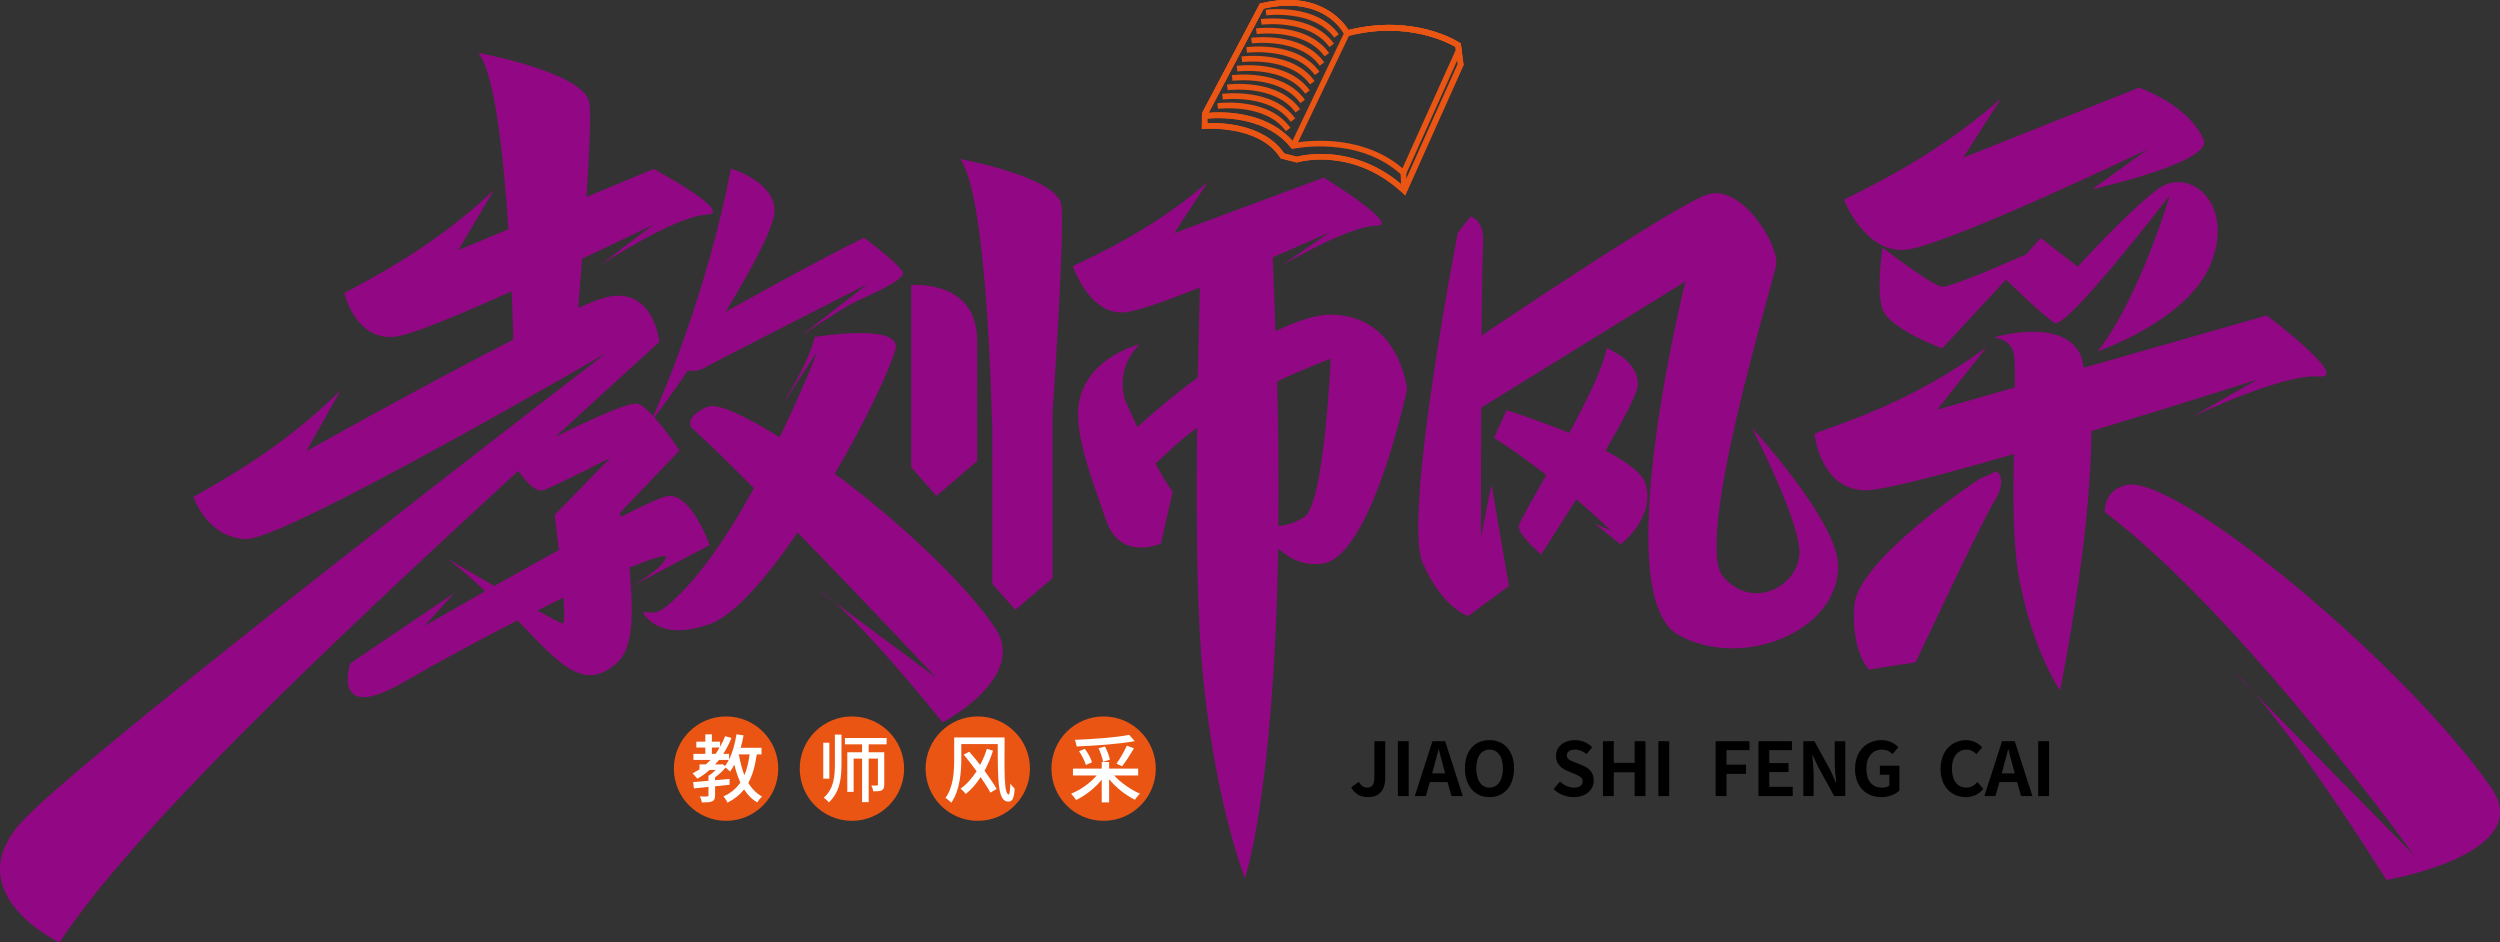 <?xml version="1.0" encoding="iso-8859-1"?>
<!-- Generator: Adobe Illustrator 24.0.0, SVG Export Plug-In . SVG Version: 6.00 Build 0)  -->
<svg version="1.1" id="&#x56FE;&#x5C42;_1" xmlns="http://www.w3.org/2000/svg" xmlns:xlink="http://www.w3.org/1999/xlink" x="0px"
	 y="0px" viewBox="0 0 1193.677 450.015" style="enable-background:new 0 0 1193.677 450.015;" xml:space="preserve">
<rect x="0" y="0" width="1193.677" height="450.015" fill="#333333" stroke="none"/>
<g>
	<g>
		<path style="fill:#920783;" d="M1077.775,181.264l-31.129,17.801c0,0,43.054-20.763,60.65-19.314
			c15.485,1.292-24.969-29.144-24.969-29.144l-87.368,24.985c-0.599-1.985-0.851-4.694-1.607-6.27
			c-8.759-18.148-41.4-8.192-41.4-8.192s9.042,0.63,9.767,9.042c0.331,3.749,0.284,9.452,0.284,14.84l-37.036,10.586l23.488-29.679
			c-35.666,25.993-66.952,35.35-82.091,41.116c0,0,2.599,27.127,24.638,27.064c8.412-0.063,37.666-7.782,70.591-17.297
			c-0.441,20.7-0.504,42.754,2.3,58.256c6.427,35.539,19.739,54.664,19.739,54.664s15.044-73.946,14.918-123.884
			C1040.141,193.299,1077.775,181.264,1077.775,181.264z"/>
		<path style="fill:#920783;" d="M910.68,119.164c20.07-2.584,114.747-47.827,114.747-47.827l-26.434,18.998
			c0,0,57.799-12.823,53.167-23.661c-7.136-16.667-30.814-24.827-30.814-24.827l-83.981,33.429l18.179-28.419
			c-29.679,26.592-61.926,41.778-75.096,48.52C880.449,95.376,890.61,121.747,910.68,119.164z"/>
		<path style="fill:#920783;" d="M338.803,260.251c0,0-8.412-24.418-19.739-23.409c-2.804,0.221-11.39,4.19-22.638,9.956
			c-0.079-0.315-0.425-1.922-0.425-1.922l28.466-29.805c0,0-6.081-9.168-12.067-15.816c4.82-6.333,10.255-13.768,16.037-22.338
			c2.363,0.221,5.01,0.315,7.152-0.914c4.915-2.867,78.719-40.423,78.719-40.423l-31.617,24.544c0,0,18.242-12.036,23.598-14.934
			c5.356-2.899,26.308-11.153,24.748-15.186c-1.56-4.001-18.51-16.509-18.51-16.509c-20.779,10.24-50.521,26.718-66.101,35.413
			c12.76-20.857,23.126-40.455,23.378-47.859c0.473-14.336-20.779-20.542-20.779-20.542
			c-11.768,60.65-33.555,110.336-37.099,118.213c-2.678-2.899-5.309-5.325-7.341-5.923c-3.923-1.166-23.378,7.877-39.383,15.753
			c16.415-15.029,33.003-30.152,49.639-45.307c0,0-2.788-27.253-25.867-21.172c-2.914,0.756-7.357,2.521-12.886,4.947
			c0.504-6.018,1.134-13.957,1.875-23.472c19.266-9.105,33.901-16.257,33.901-16.257l-25.142,19.251
			c0,0,35.209-23.252,50.789-24.071c13.705-0.725-25.363-21.803-25.363-21.803l-32.105,13.359
			c1.308-20.038,2.19-38.627,1.465-44.582c-1.812-14.84-53.073-24.166-53.073-24.166c7.908,9.799,12.083,49.812,14.304,84.217
			l-23.914,9.956l17.029-28.766c-28.12,26.97-58.902,42.408-71.457,49.276c0,0,5.498,23.441,24.78,20.731
			c8.113-1.134,31.192-10.838,55.168-21.645c0.536,13.233,0.756,22.37,0.772,23.094c-42.802,21.834-98.821,53.278-98.821,53.278
			l16.352-29.144c-27.474,27.6-57.878,43.826-70.26,50.978c0,0,6.585,19.818,25.268,20.133s171.664-88.723,171.664-88.723
			s-244.161,187.37-277.778,222.5c-33.618,35.098,16.888,58.854,16.888,58.854c34.295-52.206,121.773-135.794,219.066-225.178
			c3.371,4.821,8.381,10.775,12.54,9.074c6.679-2.71,31.349-15.281,31.349-15.281l-26.56,27.285c0,0,0.977,7.719,2.048,16.699
			c-10.539,5.797-21.188,11.72-30.829,17.171c-12.146-6.994-23.331-13.516-23.331-13.516c7.53,5.199,13.044,10.618,18.983,16.005
			c-16.478,9.357-29.018,16.635-29.018,16.635l14.036-15.596l-49.497,33.46c0,0-9.641,29.333,25.757,8.822
			c18.447-10.712,36.752-20.448,54.128-29.364c19.818,20.416,31.648,35.035,47.906,19.881c6.742-6.301,7.278-21.33,6.207-35.949
			L338.803,260.251z M317.946,265.985c-0.63,5.041-15.155,13.233-16.73,14.115c-0.236-3.277-0.315-5.923-0.693-9.074
			C310.746,266.867,318.166,264.315,317.946,265.985z M268.591,297.712c-0.914-0.158-5.766-2.773-11.973-6.207
			c4.206-2.111,8.507-4.316,12.429-6.207C269.52,292.293,269.646,297.933,268.591,297.712z"/>
		<path style="fill:#920783;" d="M398.603,226.16c13.516-23.126,24.701-46.031,28.86-58.917c4.348-13.453-38.47-6.333-38.47-6.333
			c-2.977,12.949-13.894,29.081-14.367,30.435c-0.567,1.575,16.147-24.796,15.47-23.094c-4.49,11.689-10.807,25.898-17.817,40.486
			c-15.848-9.736-29.474-16.572-34.468-14.493c-10.949,4.6-7.861,9.736-7.861,9.736c7.751,6.994,18.416,17.455,30.026,29.112
			c-13.012,23.661-27.931,45.622-42.786,57.216c-4.789,3.718-10.35,1.67-10.35,1.67s6.317,15.155,32.074,5.986
			c11.736-4.19,27.143-22.118,41.92-43.7c32.877,33.775,66.101,69.252,66.101,69.252l-56.113-41.652
			c15.958,8.916,59.232,63.045,59.232,63.045s41.337-21.488,24.827-45.496C459.095,276.414,427.715,247.9,398.603,226.16z"/>
		<path style="fill:#920783;" d="M1189.482,376.1c-41.116-59.138-150.507-149.909-174.137-144.552
			c-11.201,2.552-10.366,12.949-10.366,12.949c64.305,48.457,147.609,163.74,147.609,163.74l-86.517-87.903
			c23.977,20.637,73.379,99.844,73.379,99.844S1211.537,407.828,1189.482,376.1z"/>
		<path style="fill:#920783;" d="M466.547,220.111c0,0,0-38.47,0-57.5c0-29.49-31.459-26.466-31.459-26.466v86.958l12.051,13.705
			L466.547,220.111z"/>
		<path style="fill:#920783;" d="M458.355,75.937c13.186,16.352,15.265,125.365,15.265,125.365l0.189-0.031v77.475l11.012,12.477
			l17.722-15.218c0,0,0-38.344,0-78.609c0,0,5.923-85.793,4.269-99.372C505.158,84.475,458.355,75.937,458.355,75.937z"/>
		<path style="fill:#920783;" d="M635.312,150.229c-7.814-0.032-17.061,3.623-26.34,7.877c-0.378-11.563-0.693-22.748-1.292-35.224
			c15.375-6.648,27.048-11.941,27.048-11.941l-22.701,15.848c0,0,31.664-18.935,45.291-19.03
			c12.004-0.063-25.237-22.968-25.237-22.968l-71.457,26.56l16.021-24.449c-25.631,22.433-53.12,34.689-64.368,40.171
			c0,0,7.845,23.63,24.78,22.055c6.034-0.567,20.211-5.64,35.87-11.815c-0.347,11.405-0.693,26.403-1.008,42.881
			c-13.611,10.114-22.953,18.337-28.86,23.724c-3.355-7.215-5.986-13.17-5.986-13.17c-4.679-16.289,7.152-26.34,7.152-26.34
			s-25.426,5.86-29.112,28.293c-2.331,14.304,6.301,36.233,13.044,55.83c6.742,19.597,26.103,11.027,26.103,11.027l5.687-24.733
			c-2.458-3.119-5.325-8.066-8.223-13.453c6.427-6.112,12.918-12.162,19.849-17.108c-0.41,38.123-0.221,80.058,2.001,109.013
			c5.057,65.723,20.779,106.02,20.779,106.02s13.894-39.005,15.958-157.439c5.167,4.6,11.705,8.444,20.999,7.278
			c23.567-2.962,40.518-83.335,40.518-83.335S668.236,150.45,635.312,150.229z M622.615,246.955
			c-5.01,3.056-8.901,4.001-12.24,4.159c0.236-20.668,0.079-43.637-0.536-69.031c14.351-6.711,25.505-10.744,25.505-10.744
			S632.445,240.937,622.615,246.955z"/>
		<path style="fill:#920783;" d="M945.069,228.744c0,0-58.272,38.281-59.721,60.619c-1.449,22.338,7.089,30.309,7.089,30.309
			l22.275-3.466c0,0,31.223-66.857,37.65-77.097c6.412-10.24,1.024-14.115,1.024-14.115L945.069,228.744z"/>
		<path style="fill:#920783;" d="M859.167,264.788c-0.992,14.903-21.96,26.97-36.343,10.649
			c-14.383-16.32,23.52-139.448,25.205-148.806c1.67-9.357-16.399-39.1-32.783-33.744c-13.737,4.474-84.942,51.923-107.847,67.298
			c0.158-20.92,0.362-38.501,0.693-42.849c1.008-12.886-6.018-13.894-6.018-13.894l-6.018,7.719c0,0-26.434,135.825-16.73,157.722
			c9.704,21.897,21.74,25.237,21.74,25.237l19.408-14.336l-8.349-48.552l-5.025,25.426c0,0,0-29.868,0.11-62.005l97.529-60.241
			c0,0-37.446,149.751-3.418,168.718c30.325,16.888,75.947-1.386,76.372-32.452c0.284-21.488-41.274-66.447-41.274-66.447
			S860.175,249.853,859.167,264.788z"/>
		<path style="fill:#920783;" d="M766.553,215.165c8.113-13.894,15.202-26.875,15.423-31.318
			c0.646-11.815-14.903-17.612-14.903-17.612c-1.197,8.507-9.247,24.638-17.786,40.486c-15.422-6.364-29.947-10.838-29.947-10.838
			l-6.018,13.138c8.995,5.671,17.297,11.815,24.985,17.801c-7.042,12.414-13.075,22.905-13.17,24.449
			c-0.221,4.064,10.712,13.516,10.712,13.516s7.908-12.193,16.793-26.403c10.177,8.696,16.651,15.029,16.651,15.029l-8.018-3.497
			l12.492,9.956c0,0,17.155-12.918,11.815-29.207C783.866,225.436,775.863,220.174,766.553,215.165z"/>
		<path style="fill:#920783;" d="M1030.09,90.43c-14.651,11.09-37.997,36.894-37.997,36.894l-17.77-13.705l-6.805,7.782
			c-6.585,2.93-35.918,15.785-40.171,15.501c-4.742-0.347-28.482-18.715-28.482-18.715s-3.182,20.101,0,29.459
			c3.151,9.357,28.482,18.715,28.482,18.715l30.467-32.83c0.882,0.851,17.801,17.266,23.189,20.668
			c5.545,3.466,55.042-60.997,55.042-60.997s-14.651,49.56-34.452,74.513c0,0,44.346-14.903,54.633-43.322
			C1066.512,95.975,1044.74,79.34,1030.09,90.43z"/>
	</g>
	<g>
		<g>
			<g>
				<path style="fill:#EA5514;" d="M670.952,93.271l-1.382-1.272c-23.998-22.132-49.712-14.598-49.967-14.501l-0.365,0.11
					l-7.754-1.989l-0.286-0.444c-10.016-15.526-35.655-13.678-35.937-13.66l-1.457,0.119l0.154-7.64L601.56,1.725l0.599-0.141
					c27.708-6.465,39.141,8.678,41.671,12.758c31.541-7.847,52.255,5.532,53.131,6.108l0.51,0.339l1.364,10.197L670.952,93.271z
					 M630.716,73.516c9.985,0,24.891,2.649,39.295,15.244l26.044-58.179l-1.096-8.186c-3.384-1.985-23.245-12.556-51.446-5.184
					l-1.074,0.282l-0.488-1.003c-0.374-0.775-9.541-18.893-38.578-12.41l-26.867,50.878v3.789c5.8-0.216,26.964,0.128,36.668,14.514
					l6.025,1.545C620.457,74.479,624.691,73.516,630.716,73.516z"/>
			</g>
		</g>
		<g>
			<g>
				<path style="fill:#EA5514;" d="M670.952,93.271l-1.382-1.272c-23.998-22.132-49.712-14.598-49.967-14.501l-0.365,0.11
					l-7.754-1.989l-0.286-0.444c-10.016-15.526-35.655-13.678-35.937-13.66l-1.457,0.119l0.154-7.64L601.56,1.725l0.599-0.141
					c27.708-6.465,39.141,8.678,41.671,12.758c31.541-7.847,52.255,5.532,53.131,6.108l0.51,0.339l1.364,10.197L670.952,93.271z
					 M630.716,73.516c9.985,0,24.891,2.649,39.295,15.244l26.044-58.179l-1.096-8.186c-3.384-1.985-23.245-12.556-51.446-5.184
					l-1.074,0.282l-0.488-1.003c-0.374-0.775-9.541-18.893-38.578-12.41l-26.867,50.878v3.789c5.8-0.216,26.964,0.128,36.668,14.514
					l6.025,1.545C620.457,74.479,624.691,73.516,630.716,73.516z"/>
			</g>
		</g>
		<g>
			<g>
				<path style="fill:#EA5514;" d="M616.391,70.527c-13.99-17.524-40.774-13.823-41.038-13.779l-0.396-2.676
					c1.162-0.167,28.601-3.952,43.546,14.765L616.391,70.527z"/>
			</g>
		</g>
		<g>
			<g>
				<path style="fill:#EA5514;" d="M670.6,84.808l-1.382-1.267c-20.741-19.038-51.177-12.604-51.481-12.538l-0.823,0.18
					l-0.524-0.656c-13.981-17.511-40.774-13.819-41.038-13.779l-1.549,0.224l0.154-2.979L601.56,1.725l0.599-0.141
					c27.708-6.465,39.141,8.678,41.671,12.758c31.541-7.847,52.255,5.532,53.131,6.108l0.51,0.339l0.444,3.327L670.6,84.808z
					 M630.223,67.218c10.914,0,26.687,2.258,39.431,13.101l25.481-56.608l-0.176-1.316c-3.384-1.985-23.245-12.556-51.446-5.184
					l-1.074,0.282l-0.488-1.003c-0.374-0.775-9.541-18.893-38.578-12.41l-26.277,49.764c6.804-0.563,28.108-0.924,40.888,14.36
					C619.766,67.891,624.273,67.218,630.223,67.218z"/>
			</g>
		</g>
		<g>
			<g>
				
					<rect x="668.958" y="82.542" transform="matrix(0.999 -0.042 0.042 0.999 -3.029 27.951)" style="fill:#EA5514;" width="2.705" height="8.466"/>
			</g>
		</g>
		<g>
			<g>
				<polygon style="fill:#EA5514;" points="618.666,70.268 616.228,69.097 641.951,15.319 644.389,16.49 				"/>
			</g>
		</g>
		<g>
			<g>
				<path style="fill:#EA5514;" d="M637.053,17.964C627.336,4.498,604.9,7.31,604.672,7.327l-0.352-2.684
					c0.977-0.123,24.266-3.019,34.925,11.737L637.053,17.964z"/>
			</g>
		</g>
		<g>
			<g>
				<path style="fill:#EA5514;" d="M634.742,22.431c-9.699-13.436-32.148-10.668-32.381-10.641l-0.352-2.684
					c0.981-0.114,24.275-3.015,34.925,11.741L634.742,22.431z"/>
			</g>
		</g>
		<g>
			<g>
				<path style="fill:#EA5514;" d="M632.432,26.893c-9.717-13.466-32.152-10.663-32.381-10.637l-0.352-2.684
					c0.973-0.123,24.271-3.019,34.925,11.737L632.432,26.893z"/>
			</g>
		</g>
		<g>
			<g>
				<path style="fill:#EA5514;" d="M630.122,31.36c-9.704-13.431-32.152-10.676-32.381-10.641l-0.352-2.684
					c0.99-0.106,24.275-3.01,34.925,11.741L630.122,31.36z"/>
			</g>
		</g>
		<g>
			<g>
				<path style="fill:#EA5514;" d="M627.811,35.823c-9.721-13.466-32.152-10.663-32.381-10.637l-0.352-2.684
					c0.973-0.123,24.266-3.019,34.925,11.737L627.811,35.823z"/>
			</g>
		</g>
		<g>
			<g>
				<path style="fill:#EA5514;" d="M625.501,40.289c-9.717-13.462-32.152-10.663-32.381-10.641l-0.352-2.684
					c0.977-0.114,24.262-3.019,34.925,11.741L625.501,40.289z"/>
			</g>
		</g>
		<g>
			<g>
				<path style="fill:#EA5514;" d="M623.19,44.752c-9.717-13.462-32.157-10.659-32.381-10.637l-0.352-2.684
					c0.986-0.123,24.266-3.019,34.925,11.737L623.19,44.752z"/>
			</g>
		</g>
		<g>
			<g>
				<path style="fill:#EA5514;" d="M620.88,49.219c-9.721-13.466-32.161-10.668-32.381-10.641l-0.352-2.684
					c0.977-0.114,24.271-3.019,34.925,11.741L620.88,49.219z"/>
			</g>
		</g>
		<g>
			<g>
				<path style="fill:#EA5514;" d="M618.569,53.681c-9.721-13.458-32.157-10.654-32.381-10.637l-0.352-2.684
					c0.986-0.123,24.266-3.019,34.925,11.737L618.569,53.681z"/>
			</g>
		</g>
		<g>
			<g>
				<path style="fill:#EA5514;" d="M616.259,58.148c-9.717-13.466-32.152-10.668-32.381-10.641l-0.352-2.684
					c0.977-0.114,24.266-3.019,34.925,11.741L616.259,58.148z"/>
			</g>
		</g>
		<g>
			<g>
				<path style="fill:#EA5514;" d="M613.949,62.61c-9.713-13.462-32.144-10.663-32.381-10.637l-0.352-2.684
					c0.981-0.123,24.266-3.019,34.925,11.737L613.949,62.61z"/>
			</g>
		</g>
	</g>
	<g>
		<path d="M645.142,375.943l3.655-2.647c1.008,1.89,2.394,2.773,3.907,2.773c2.268,0,3.529-1.26,3.529-4.915v-17.266h5.167v17.77
			c0,4.915-2.395,8.948-8.066,8.948C649.553,380.606,646.906,379.094,645.142,375.943z"/>
		<path d="M667.449,353.888h5.167v26.214h-5.167V353.888z"/>
		<path d="M691.142,373.422h-8.444l-1.89,6.679h-5.293l8.444-26.214h6.049l8.444,26.214h-5.419L691.142,373.422z M690.007,369.264
			l-0.756-2.899c-0.756-2.647-1.512-5.671-2.268-8.57h-0.126c-0.756,2.899-1.512,5.923-2.268,8.57l-0.756,2.899H690.007z"/>
		<path d="M699.459,366.869c0-8.57,4.789-13.485,11.72-13.485s11.72,5.041,11.72,13.485c0,8.57-4.789,13.737-11.72,13.737
			S699.459,375.439,699.459,366.869z M717.607,366.869c0-5.671-2.521-8.948-6.427-8.948s-6.301,3.277-6.301,8.948
			s2.395,9.2,6.301,9.2S717.607,372.54,717.607,366.869z"/>
		<path d="M741.804,376.825l3.025-3.655c1.89,1.764,4.285,2.899,6.679,2.899c2.647,0,4.159-1.134,4.159-3.025
			c0-1.89-1.638-2.521-3.907-3.529l-3.529-1.512c-2.647-1.134-5.293-3.151-5.293-7.057c0-4.285,3.655-7.562,9.074-7.562
			c3.025,0,6.049,1.134,8.192,3.403l-2.647,3.277c-1.764-1.386-3.403-2.142-5.545-2.142c-2.395,0-3.907,1.008-3.907,2.773
			c0,1.89,1.89,2.521,4.159,3.403l3.403,1.386c3.277,1.386,5.293,3.403,5.293,7.184c0,4.285-3.529,7.94-9.578,7.94
			C747.854,380.606,744.325,379.22,741.804,376.825z"/>
		<path d="M765.371,353.888h5.167v10.334h9.956v-10.334h5.167v26.214h-5.167v-11.342h-9.956v11.342h-5.167V353.888z"/>
		<path d="M791.837,353.888h5.167v26.214h-5.167V353.888z"/>
		<path d="M819.185,353.888h16.131v4.285h-10.964v6.931h9.326v4.411h-9.326v10.586h-5.167V353.888z"/>
		<path d="M839.601,353.888h16.005v4.285h-10.838v6.175h9.2v4.285h-9.2v7.057h11.216v4.411h-16.383V353.888z"/>
		<path d="M861.025,353.888h5.293l7.688,13.989l2.521,5.671h0.252c-0.378-2.773-0.756-6.301-0.756-9.2v-10.46h5.041v26.214h-5.293
			l-7.688-13.989l-2.647-5.671h-0.126c0.252,2.773,0.63,6.175,0.63,9.074v10.586h-4.915V353.888z"/>
		<path d="M885.727,367.121c0-8.696,5.671-13.737,12.603-13.737c3.781,0,6.427,1.638,8.066,3.403l-2.773,3.277
			c-1.26-1.26-2.773-2.142-5.167-2.142c-4.285,0-7.31,3.403-7.31,8.948c0,5.797,2.521,9.2,7.688,9.2c1.26,0,2.521-0.378,3.277-1.008
			v-5.167h-4.537v-4.285h9.326v11.846c-1.89,1.764-4.915,3.151-8.57,3.151C891.146,380.606,885.727,375.817,885.727,367.121z"/>
		<path d="M926.559,367.121c0-8.696,5.545-13.737,12.225-13.737c3.277,0,5.923,1.638,7.688,3.403l-2.773,3.277
			c-1.26-1.26-2.773-2.142-4.789-2.142c-4.033,0-6.931,3.403-6.931,8.948c0,5.797,2.647,9.2,6.805,9.2
			c2.268,0,4.033-1.134,5.419-2.647l2.773,3.277c-2.142,2.521-4.915,3.907-8.318,3.907
			C931.978,380.606,926.559,375.817,926.559,367.121z"/>
		<path d="M963.107,373.422h-8.444l-1.89,6.679h-5.293l8.444-26.214h6.049l8.444,26.214h-5.419L963.107,373.422z M961.973,369.264
			l-0.756-2.899c-0.756-2.647-1.512-5.671-2.268-8.57h-0.126c-0.756,2.899-1.512,5.923-2.268,8.57l-0.756,2.899H961.973z"/>
		<path d="M973.189,353.888h5.167v26.214h-5.167V353.888z"/>
	</g>
	<g>
		<circle style="fill:#EA5514;" cx="346.678" cy="366.995" r="24.919"/>
	</g>
	<g>
		<circle style="fill:#EA5514;" cx="406.766" cy="366.995" r="24.919"/>
	</g>
	<g>
		<circle style="fill:#EA5514;" cx="466.855" cy="366.995" r="24.919"/>
	</g>
	<g>
		<circle style="fill:#EA5514;" cx="526.943" cy="366.995" r="24.919"/>
	</g>
	<g>
		<path style="fill:#FFFFFF;" d="M361.33,360.19c-0.756,5.419-2.016,9.956-4.033,13.611c1.638,2.773,3.907,5.041,6.553,6.553
			c-0.756,0.63-1.764,1.89-2.268,2.773c-2.647-1.512-4.663-3.655-6.301-6.175c-2.016,2.521-4.663,4.663-7.94,6.301
			c-0.252-0.756-1.26-2.268-1.89-3.025c3.529-1.512,6.049-3.781,8.066-6.553c-1.134-2.521-2.142-5.419-2.899-8.57
			c-0.63,1.134-1.26,2.268-2.016,3.277c-0.504-0.378-1.386-1.26-2.142-1.89c-1.386,1.638-3.277,3.403-5.041,4.663v1.386
			c2.268-0.252,4.537-0.378,6.931-0.63v2.773l-6.931,0.756v4.411c0,1.512-0.378,2.268-1.386,2.773
			c-1.134,0.504-2.647,0.504-4.915,0.504c-0.126-0.882-0.504-2.016-1.008-2.899c1.638,0.126,3.151,0.126,3.529,0
			c0.504,0,0.63,0,0.63-0.504v-4.033l-6.931,0.756l-0.378-3.025c2.016-0.126,4.537-0.378,7.31-0.63v-2.268v-0.126
			c1.134-0.63,2.395-1.764,3.529-2.773h-3.025c-1.764,1.638-3.781,3.025-5.797,4.159c-0.504-0.63-1.638-1.89-2.268-2.521
			c1.134-0.63,2.268-1.26,3.277-1.89v-2.395h3.025c0.756-0.63,1.512-1.386,2.268-2.142h-8.192v-2.899h5.671v-3.025h-4.285v-2.773
			h4.285v-3.529h3.151v3.529h3.907v2.395c0.882-1.512,1.764-3.277,2.395-5.041l3.025,0.882c-1.008,2.647-2.395,5.167-3.907,7.562
			h2.773v2.773c1.638-3.403,2.899-7.688,3.529-12.099l3.403,0.504c-0.378,2.016-0.882,4.033-1.386,5.923h9.956v3.151H361.33z
			 M341.67,359.938c0.756-1.008,1.386-2.016,1.89-3.025h-3.655v3.025H341.67z M346.207,365.735c0.63-0.882,1.26-1.89,1.764-2.899
			h-4.663c-0.63,0.756-1.26,1.512-1.89,2.142h2.899l0.63-0.126L346.207,365.735z M352.76,360.19c0.63,3.529,1.512,6.931,2.647,9.956
			c1.26-2.899,2.016-6.175,2.521-9.956H352.76z"/>
		<path style="fill:#FFFFFF;" d="M395.988,371.784h-2.899v-17.14h2.899V371.784z M398.634,350.738h3.151v13.863
			c0,7.057-0.756,13.611-6.049,18.526c-0.504-0.756-1.764-1.764-2.395-2.268c4.789-4.285,5.293-9.956,5.293-16.257V350.738z
			 M414.766,355.401v3.781h7.436v15.375c0,1.512-0.252,2.268-1.134,2.773c-1.008,0.504-2.268,0.504-4.159,0.504
			c0-0.756-0.504-2.016-0.882-2.773c1.134,0,2.268,0,2.647,0s0.504-0.126,0.504-0.504v-12.351h-4.411V383h-3.151v-20.794h-4.033
			v15.879h-3.025v-18.904h7.057v-3.781h-8.192v-3.025h19.912v3.025H414.766z"/>
		<path style="fill:#FFFFFF;" d="M479.669,352.124c-0.126,17.014-0.252,27.222,2.016,27.222c0.378,0,0.63-2.521,0.756-5.293
			c0.504,0.882,1.386,1.89,2.016,2.521c-0.252,4.537-1.008,6.175-3.025,6.175c-4.915,0-5.041-9.2-5.041-27.474h-17.392v7.057
			c0,5.923-0.63,15.123-4.789,20.92c-0.63-0.63-2.016-1.89-2.773-2.268c3.907-5.293,4.159-13.107,4.159-18.652v-10.208H479.669z
			 M474.124,358.425c-1.008,3.277-2.395,6.553-4.033,9.578c2.268,3.151,4.411,6.301,5.797,8.696l-3.025,1.764
			c-1.008-2.016-2.773-4.663-4.663-7.436c-2.016,3.277-4.537,6.049-7.057,8.066c-0.63-0.756-1.638-1.89-2.521-2.521
			c2.773-1.89,5.419-4.915,7.688-8.318c-2.016-2.773-4.159-5.545-6.175-7.94l2.647-1.386c1.638,1.89,3.529,4.033,5.167,6.301
			c1.386-2.395,2.395-5.041,3.277-7.688L474.124,358.425z"/>
		<path style="fill:#FFFFFF;" d="M531.97,370.272c3.277,3.529,7.94,6.805,12.351,8.696c-0.756,0.63-1.89,2.016-2.394,2.899
			c-4.411-2.142-8.948-5.671-12.351-9.83v11.09h-3.529v-10.838c-3.277,4.033-7.814,7.562-12.225,9.704
			c-0.63-0.882-1.638-2.268-2.394-3.025c4.411-1.764,9.074-5.041,12.225-8.696H512.31v-3.277h13.737v-3.151h3.529v3.151h13.863
			v3.277H531.97z M541.8,353.888c-7.688,1.386-18.526,2.142-27.726,2.521c-0.126-0.882-0.504-2.395-0.882-3.151
			c9.074-0.378,19.786-1.134,25.961-2.395L541.8,353.888z M518.485,365.231c-0.504-1.764-1.89-4.537-3.277-6.553l2.773-1.134
			c1.512,2.016,2.899,4.537,3.403,6.427L518.485,365.231z M526.677,363.718c-0.252-1.638-1.134-4.285-2.142-6.427l3.025-0.882
			c1.134,2.016,2.016,4.537,2.394,6.301L526.677,363.718z M533.104,364.601c1.638-2.268,3.781-5.923,4.915-8.57l3.403,1.26
			c-1.764,3.025-3.907,6.427-5.671,8.57L533.104,364.601z"/>
	</g>
</g>
</svg>
